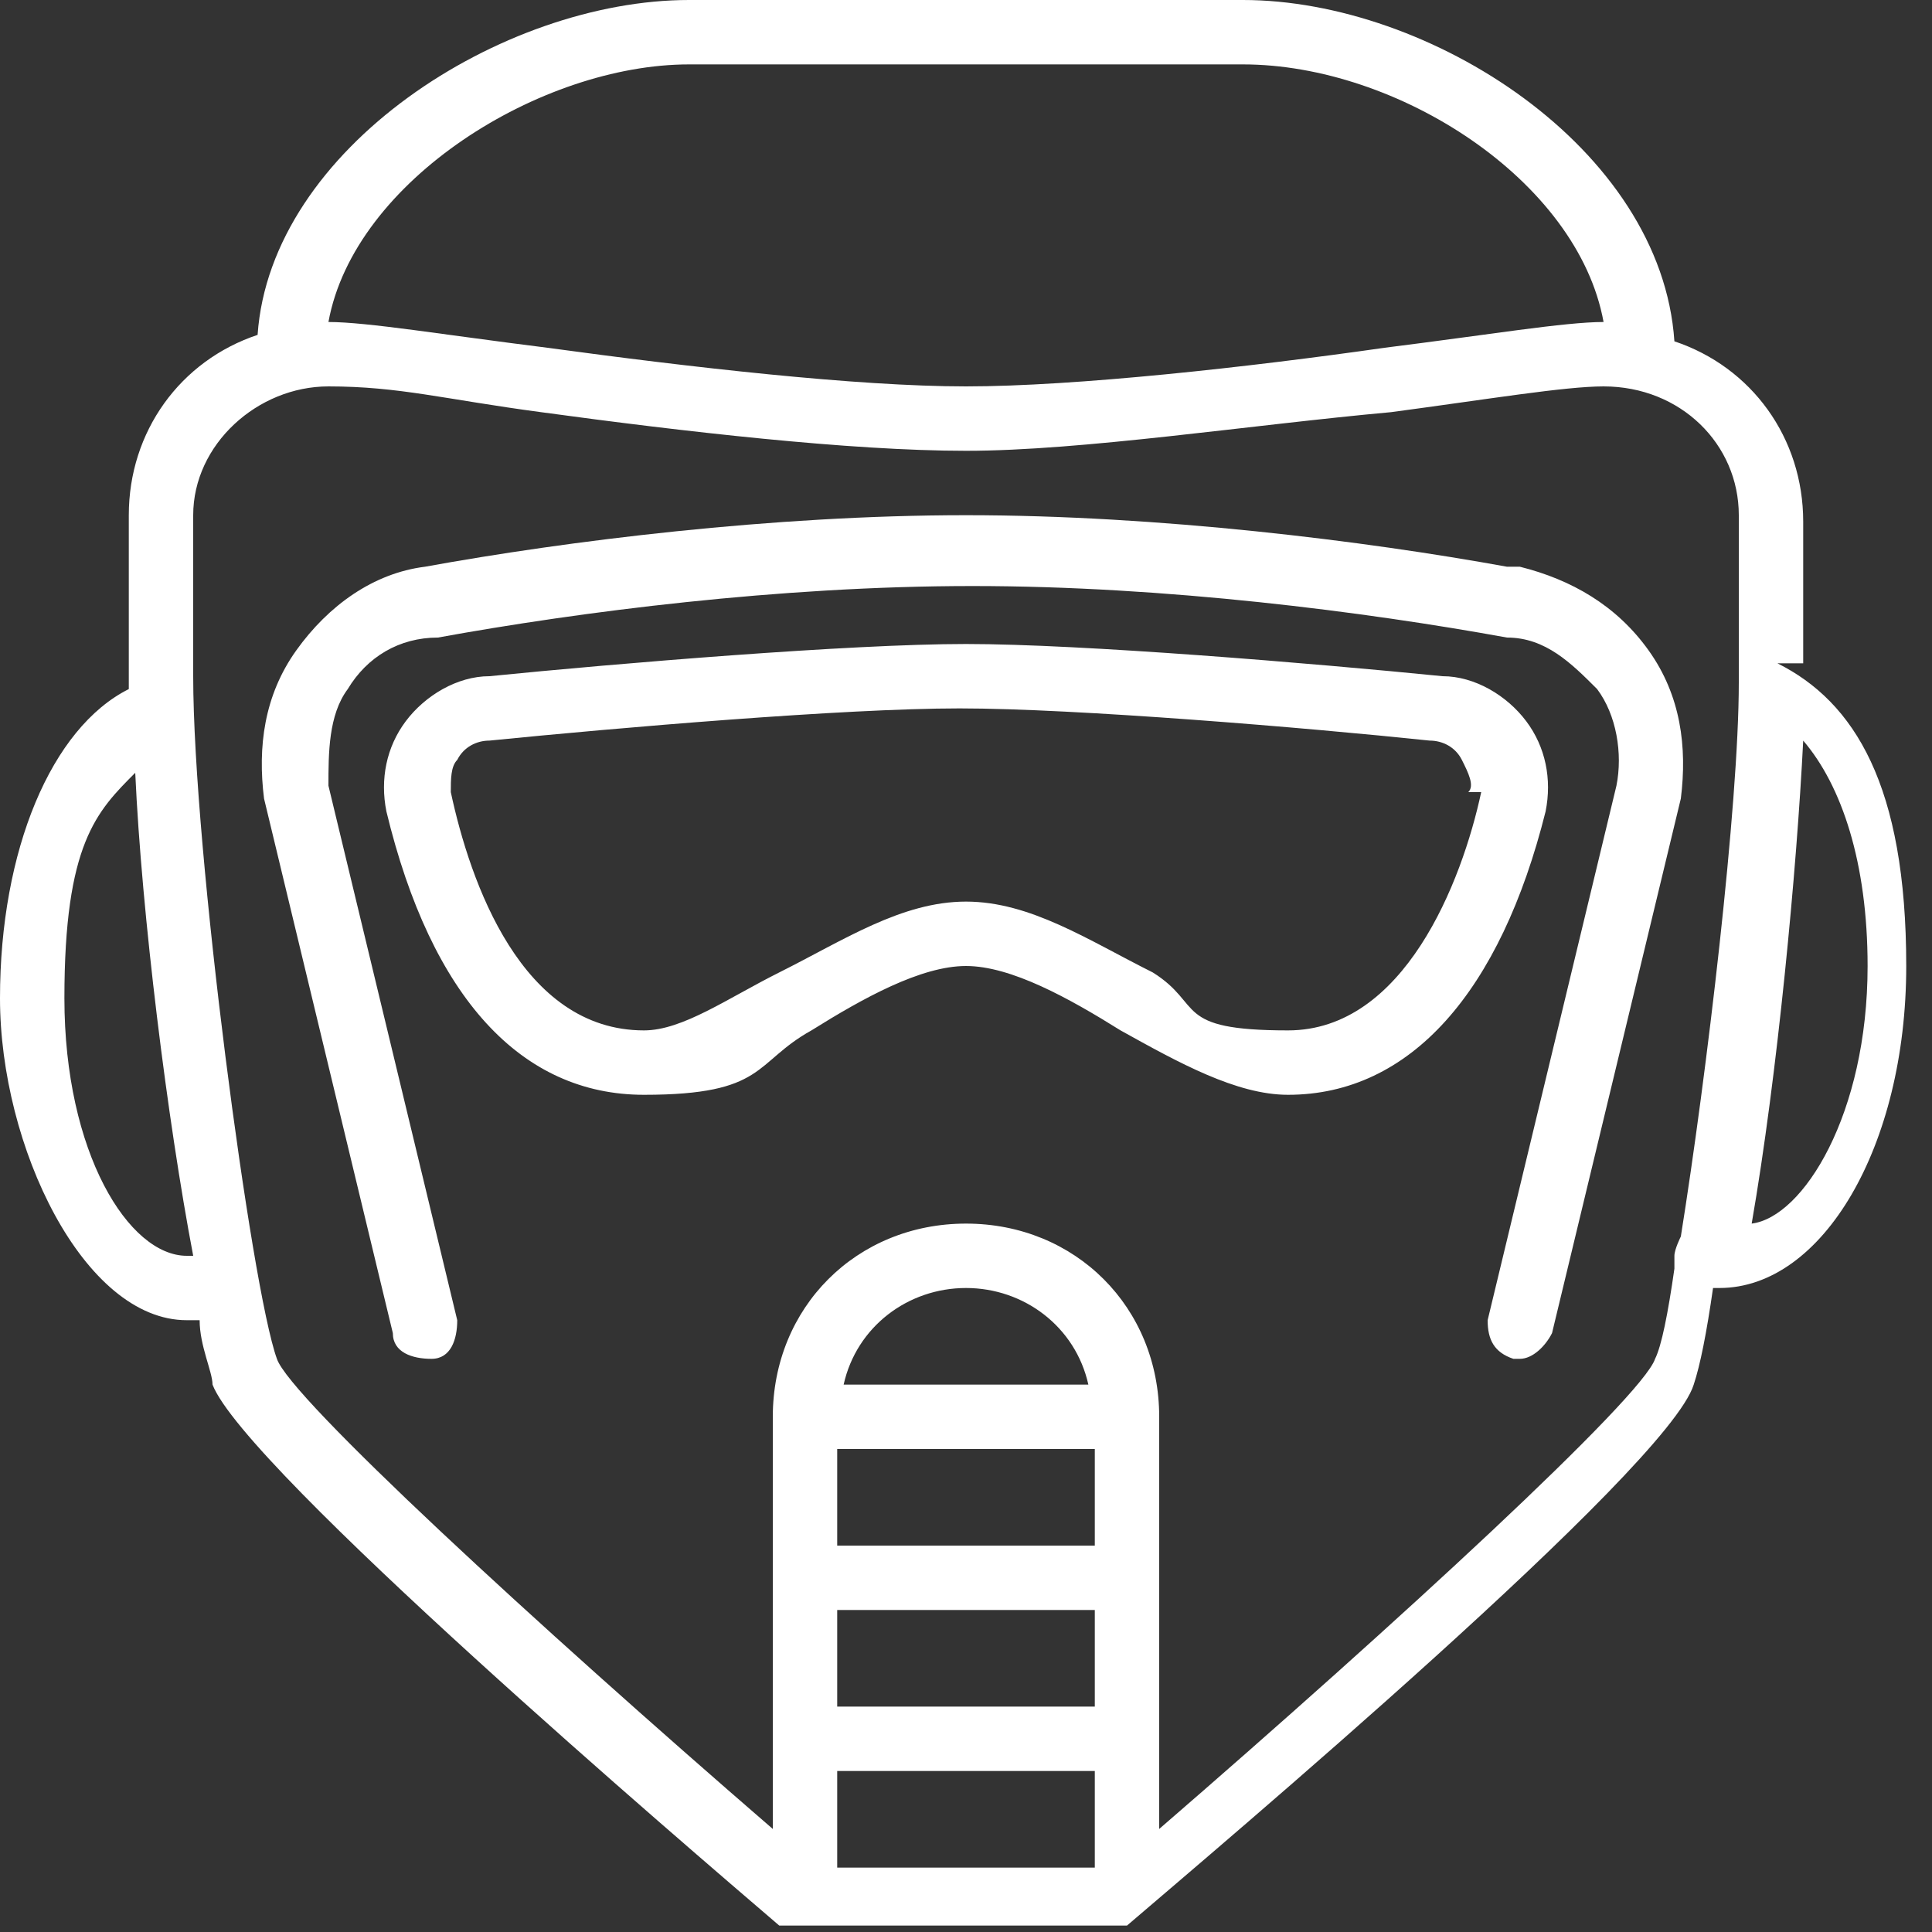 <?xml version="1.0" encoding="UTF-8"?>
<svg id="Layer_1" xmlns="http://www.w3.org/2000/svg" xmlns:xlink="http://www.w3.org/1999/xlink" version="1.1" viewBox="0 0 30 30">
  <rect x="0" y="0" width="30" height="30" fill="#333333" stroke="none"/>
  <!-- Generator: Adobe Illustrator 29.3.0, SVG Export Plug-In . SVG Version: 2.1.0 Build 38)  -->
  <defs>
    <style>
      .st0 {
        fill: #fff;
      }
    </style>
  </defs>
  <path class="st0" d="M28,10.3v-2.2c0-1.3-.8-2.4-2-2.8C25.8,2.3,22.2,0,19.3,0h-8.6C7.8,0,4.2,2.3,4,5.2c-1.2.4-2,1.5-2,2.8v2.5c0,0,0,.1,0,.2-1.2.6-2,2.5-2,4.8s1.3,5,2.9,5h.2c0,.4.2.8.2,1,.5,1.3,7.4,7.2,8.8,8.4,0,0,0,0,0,0,0,0,0,0,0,0,0,0,.1,0,.2,0h5c0,0,.1,0,.2,0,0,0,0,0,0,0,0,0,0,0,0,0,1.4-1.2,8.4-7.1,8.8-8.4.1-.3.2-.8.3-1.5h.1c1.6,0,2.9-2.2,2.9-5s-.8-4.1-2-4.7ZM10.7,1h8.6c2.4,0,5.2,1.8,5.6,4,0,0,0,0,0,0-.6,0-1.8.2-3.4.4-2.1.3-4.8.6-6.5.6s-4.3-.3-6.5-.6c-1.6-.2-2.8-.4-3.4-.4s0,0,0,0c.4-2.2,3.3-4,5.6-4ZM2.9,19.5c-.9,0-1.9-1.6-1.9-4s.5-2.9,1.1-3.5c.1,2.2.5,5.4.9,7.5h0ZM17,29h-4v-1.5h4v1.5ZM17,26.5h-4v-1.5h4v1.5ZM17,24h-4v-1.5h4v1.5ZM13.1,21.5c.2-.9,1-1.5,1.9-1.5s1.7.6,1.9,1.5h-3.9ZM27,10.6c0,1.9-.5,6.1-.9,8.6,0,0-.1.2-.1.3s0,.1,0,.2c-.1.7-.2,1.2-.3,1.4-.2.6-4,4.1-7.7,7.3v-6.4c0-1.7-1.3-3-3-3s-3,1.3-3,3c0,0,0,0,0,0v6.4c-3.7-3.2-7.5-6.7-7.7-7.3-.4-1.1-1.3-7.9-1.3-10.6v-2.5c0-1.1,1-2,2.1-2s1.8.2,3.3.4c2.2.3,4.8.6,6.6.6s4.4-.4,6.6-.6c1.5-.2,2.7-.4,3.3-.4,1.2,0,2.1.9,2.1,2v2.5ZM27.2,19c.4-2.3.7-5.5.8-7.5.6.7,1,1.9,1,3.5,0,2.3-1,3.9-1.8,4ZM23.4,8.8c-2.2-.4-5.4-.8-8.4-.8s-6.2.4-8.4.8c-.8.1-1.5.6-2,1.3-.5.7-.6,1.5-.5,2.3l2,8.3c0,.3.3.4.6.4.3,0,.4-.3.4-.6l-2-8.3c0-.5,0-1.1.3-1.5.3-.5.8-.8,1.4-.8,2.2-.4,5.3-.8,8.3-.8s6.1.4,8.3.8c.6,0,1,.4,1.4.8.3.4.4,1,.3,1.5l-2,8.3c0,.3.1.5.4.6,0,0,0,0,.1,0,.2,0,.4-.2.5-.4l2-8.3c.1-.8,0-1.6-.5-2.3-.5-.7-1.2-1.1-2-1.3ZM23.7,11.2c-.3-.4-.8-.7-1.3-.7-2-.2-5.6-.5-7.4-.5s-5.4.3-7.4.5c-.5,0-1,.3-1.3.7-.3.4-.4.9-.3,1.4.7,2.9,2.1,4.4,4,4.4s1.7-.5,2.6-1c.8-.5,1.7-1,2.4-1s1.6.5,2.4,1c.9.5,1.8,1,2.6,1,1.9,0,3.3-1.6,4-4.4.1-.5,0-1-.3-1.4ZM23,12.3c-.3,1.4-1.2,3.7-3,3.7s-1.3-.4-2.1-.9c-1-.5-1.9-1.1-2.9-1.1s-1.9.6-2.9,1.1c-.8.4-1.5.9-2.1.9-1.9,0-2.7-2.3-3-3.7,0-.2,0-.4.1-.5.1-.2.3-.3.5-.3,2-.2,5.5-.5,7.3-.5s5.4.3,7.3.5c.2,0,.4.1.5.3.1.2.2.4.1.5Z"/>
</svg>